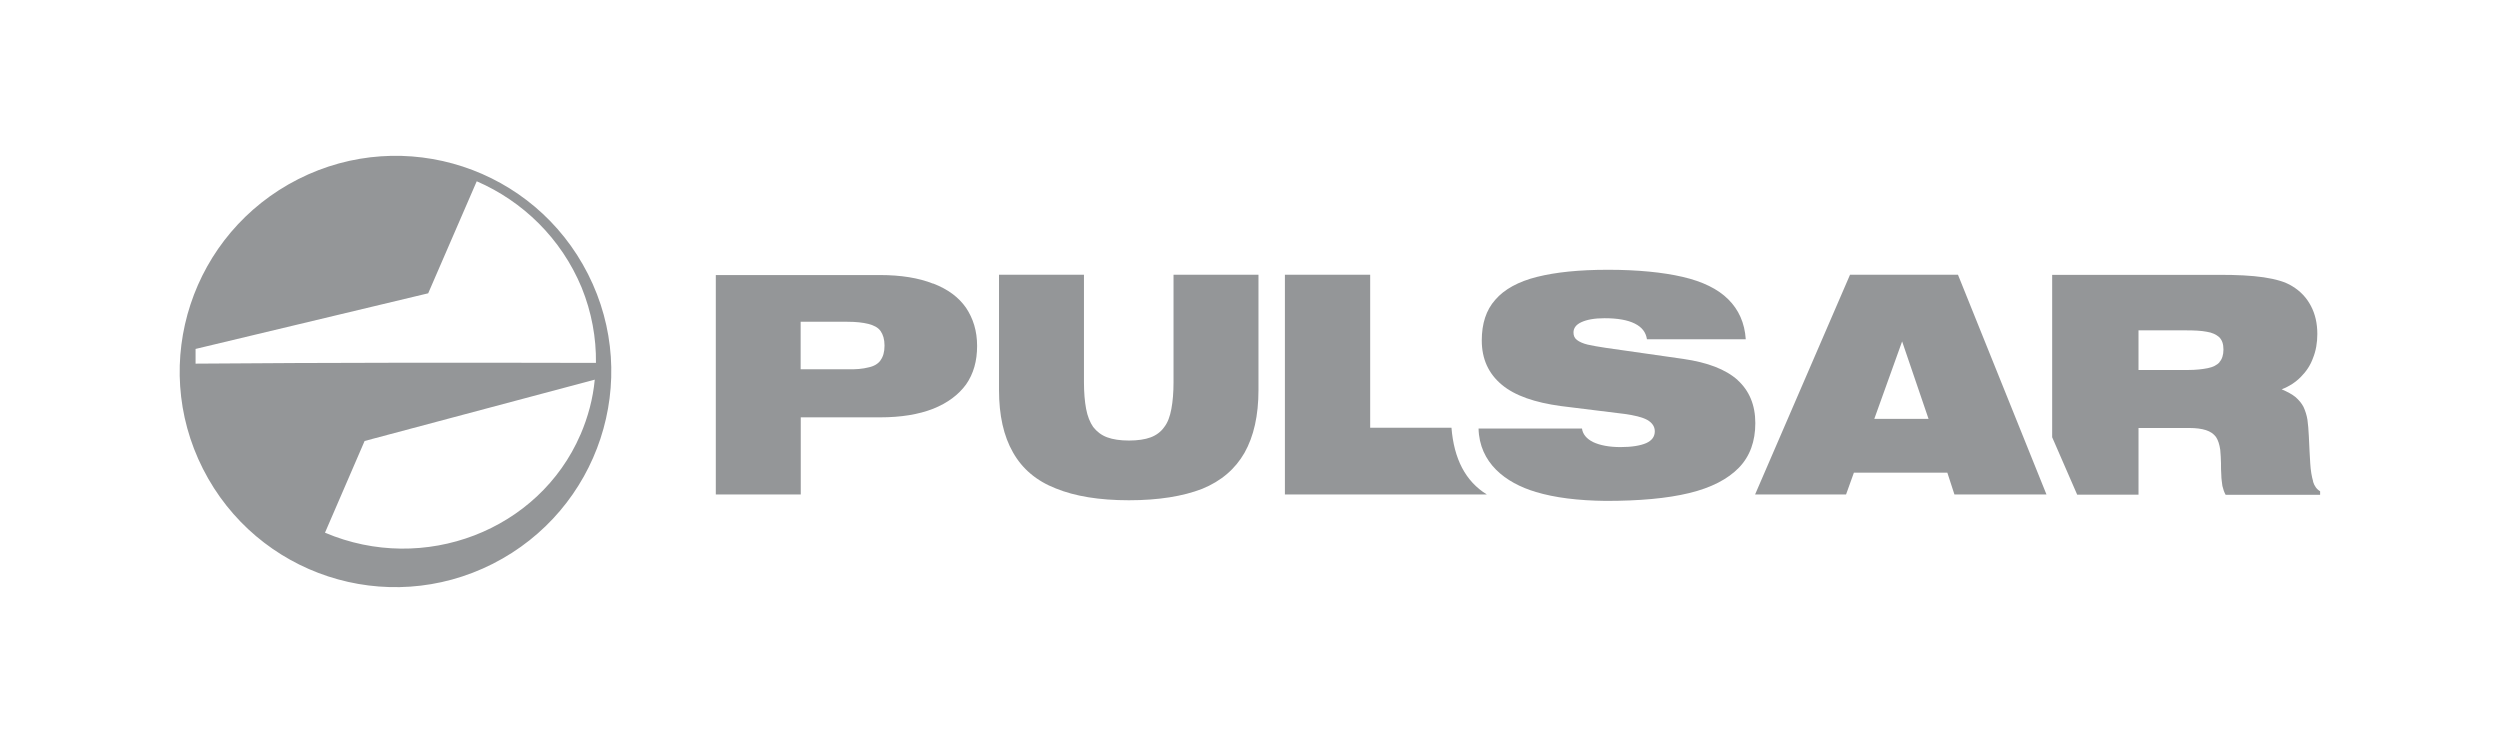 <?xml version="1.0" encoding="UTF-8"?><svg id="Layer_2" xmlns="http://www.w3.org/2000/svg" viewBox="0 0 232.78 69.17"><defs><style>.cls-1{fill:none;}.cls-2{fill:#949698;}</style></defs><g id="Layer_15"><rect class="cls-1" width="232.78" height="69.17"/><path class="cls-2" d="M109.27,35.58c0,.96-.07,1.79-.2,2.49-.13.7-.33,1.26-.66,1.69-.3.43-.73.76-1.26.96-.53.2-1.23.3-2.03.3s-1.49-.1-2.03-.3-.96-.53-1.3-.96c-.3-.43-.53-1-.66-1.69-.13-.7-.2-1.53-.2-2.49v-10h-7.91v10.73c0,2.36.43,4.29,1.3,5.81.86,1.53,2.19,2.66,3.99,3.36,1.79.73,4.05,1.1,6.81,1.1s5.02-.37,6.81-1.06c1.79-.73,3.09-1.86,3.95-3.36.86-1.53,1.3-3.46,1.3-5.85v-10.73h-7.91v10Z"/><path class="cls-2" d="M86.88,26.41c-1.33-.53-2.99-.8-4.95-.8h-15.28v20.43h7.91v-7.18h7.38c1.96,0,3.59-.27,4.95-.8,1.33-.53,2.36-1.3,3.06-2.26.7-1,1.03-2.19,1.03-3.59s-.37-2.56-1.03-3.55c-.7-1-1.69-1.73-3.06-2.26ZM81.99,33.55c-.23.33-.63.56-1.13.66-.5.13-1.16.2-1.96.17h-4.35v-4.42h4.35c.8,0,1.43.07,1.96.2.5.13.9.33,1.13.66.23.33.37.76.37,1.36s-.13,1.03-.37,1.36Z"/><path class="cls-2" d="M27.77,16.68c-9.9,5.02-13.89,17.08-8.87,26.98,5.02,9.9,17.08,13.85,26.98,8.84,9.9-5.02,13.89-17.08,8.87-26.98-5.02-9.9-17.08-13.85-26.98-8.84ZM54.05,40.46c-3.85,8.94-14.58,13.06-23.79,9.14l3.69-8.54,21.43-5.71c-.17,1.79-.63,3.49-1.33,5.12ZM18.21,33.85v-1.36l21.66-5.18,4.52-10.43c4.29,1.86,7.87,5.32,9.77,9.9.93,2.29,1.36,4.68,1.33,7.01-12.46-.03-24.82-.03-37.28.07Z"/><path class="cls-2" d="M135.15,39.83h-7.57v-14.25h-7.94v20.46h18.8c-1.99-1.23-3.06-3.32-3.29-6.21Z"/><path class="cls-2" d="M172.26,25.58l-8.84,20.46h8.47l.73-2.03h8.7l.66,2.03h8.57l-8.24-20.46h-10.07ZM174.52,39l2.59-7.21,2.46,7.21h-5.05Z"/><path class="cls-2" d="M215.38,44.82c-.13-.43-.23-1-.27-1.69-.03-.7-.1-1.53-.13-2.52-.03-.6-.07-1.1-.13-1.53-.07-.43-.2-.83-.37-1.2-.17-.33-.43-.63-.73-.9-.33-.27-.76-.5-1.3-.73.7-.27,1.3-.66,1.79-1.16.5-.5.9-1.1,1.13-1.76.27-.66.4-1.43.4-2.23,0-1-.2-1.86-.6-2.62-.4-.76-.96-1.36-1.73-1.83-.63-.4-1.53-.66-2.66-.83-1.16-.17-2.52-.23-4.12-.23h-15.58v15.12l2.33,5.35h5.71v-6.21h4.72c.63,0,1.16.07,1.56.2.4.13.7.33.93.63.2.3.33.7.4,1.2.03.43.07.83.07,1.23s0,.76.03,1.13c0,.37.07.7.1,1,.07.3.17.6.3.83h8.8v-.33c-.3-.17-.53-.47-.66-.9ZM206.67,33.72c-.23.27-.63.47-1.1.56-.5.1-1.1.17-1.83.17h-4.62v-3.69h4.42c.76,0,1.43.03,1.93.13.5.07.9.27,1.16.5.27.27.4.63.4,1.16,0,.5-.13.9-.37,1.16Z"/><path class="cls-2" d="M137.67,39.9h0s0-.07,0-.1v.1Z"/><path class="cls-2" d="M161.79,35.38c-1.13-1-2.79-1.63-5.05-1.96l-7.21-1.03c-.66-.1-1.26-.2-1.69-.3-.43-.1-.8-.27-1-.43-.23-.17-.33-.4-.33-.7,0-.4.23-.73.73-.96.5-.23,1.2-.37,2.16-.37,1.23,0,2.16.17,2.82.5.66.33,1.03.8,1.13,1.46h9.2c-.1-1.53-.66-2.76-1.63-3.72-.96-.96-2.39-1.66-4.25-2.09s-4.19-.66-6.94-.66-4.88.23-6.61.66-3.06,1.16-3.89,2.13c-.86.96-1.26,2.23-1.26,3.79,0,1.73.63,3.09,1.86,4.12,1.23,1.03,3.09,1.66,5.51,1.99l5.91.73c.93.13,1.66.3,2.13.56.47.27.7.63.7,1.06,0,.5-.27.86-.8,1.1-.53.23-1.33.37-2.39.37s-1.93-.17-2.56-.47c-.6-.3-.96-.73-1.03-1.26h-9.63c.08,3.19,2.48,5.06,5.34,5.91,1.76.53,3.92.8,6.51.83,3.12,0,5.71-.23,7.77-.73s3.59-1.3,4.62-2.36c1.03-1.06,1.53-2.46,1.53-4.15s-.56-3.02-1.66-4.02Z"/></g></svg>